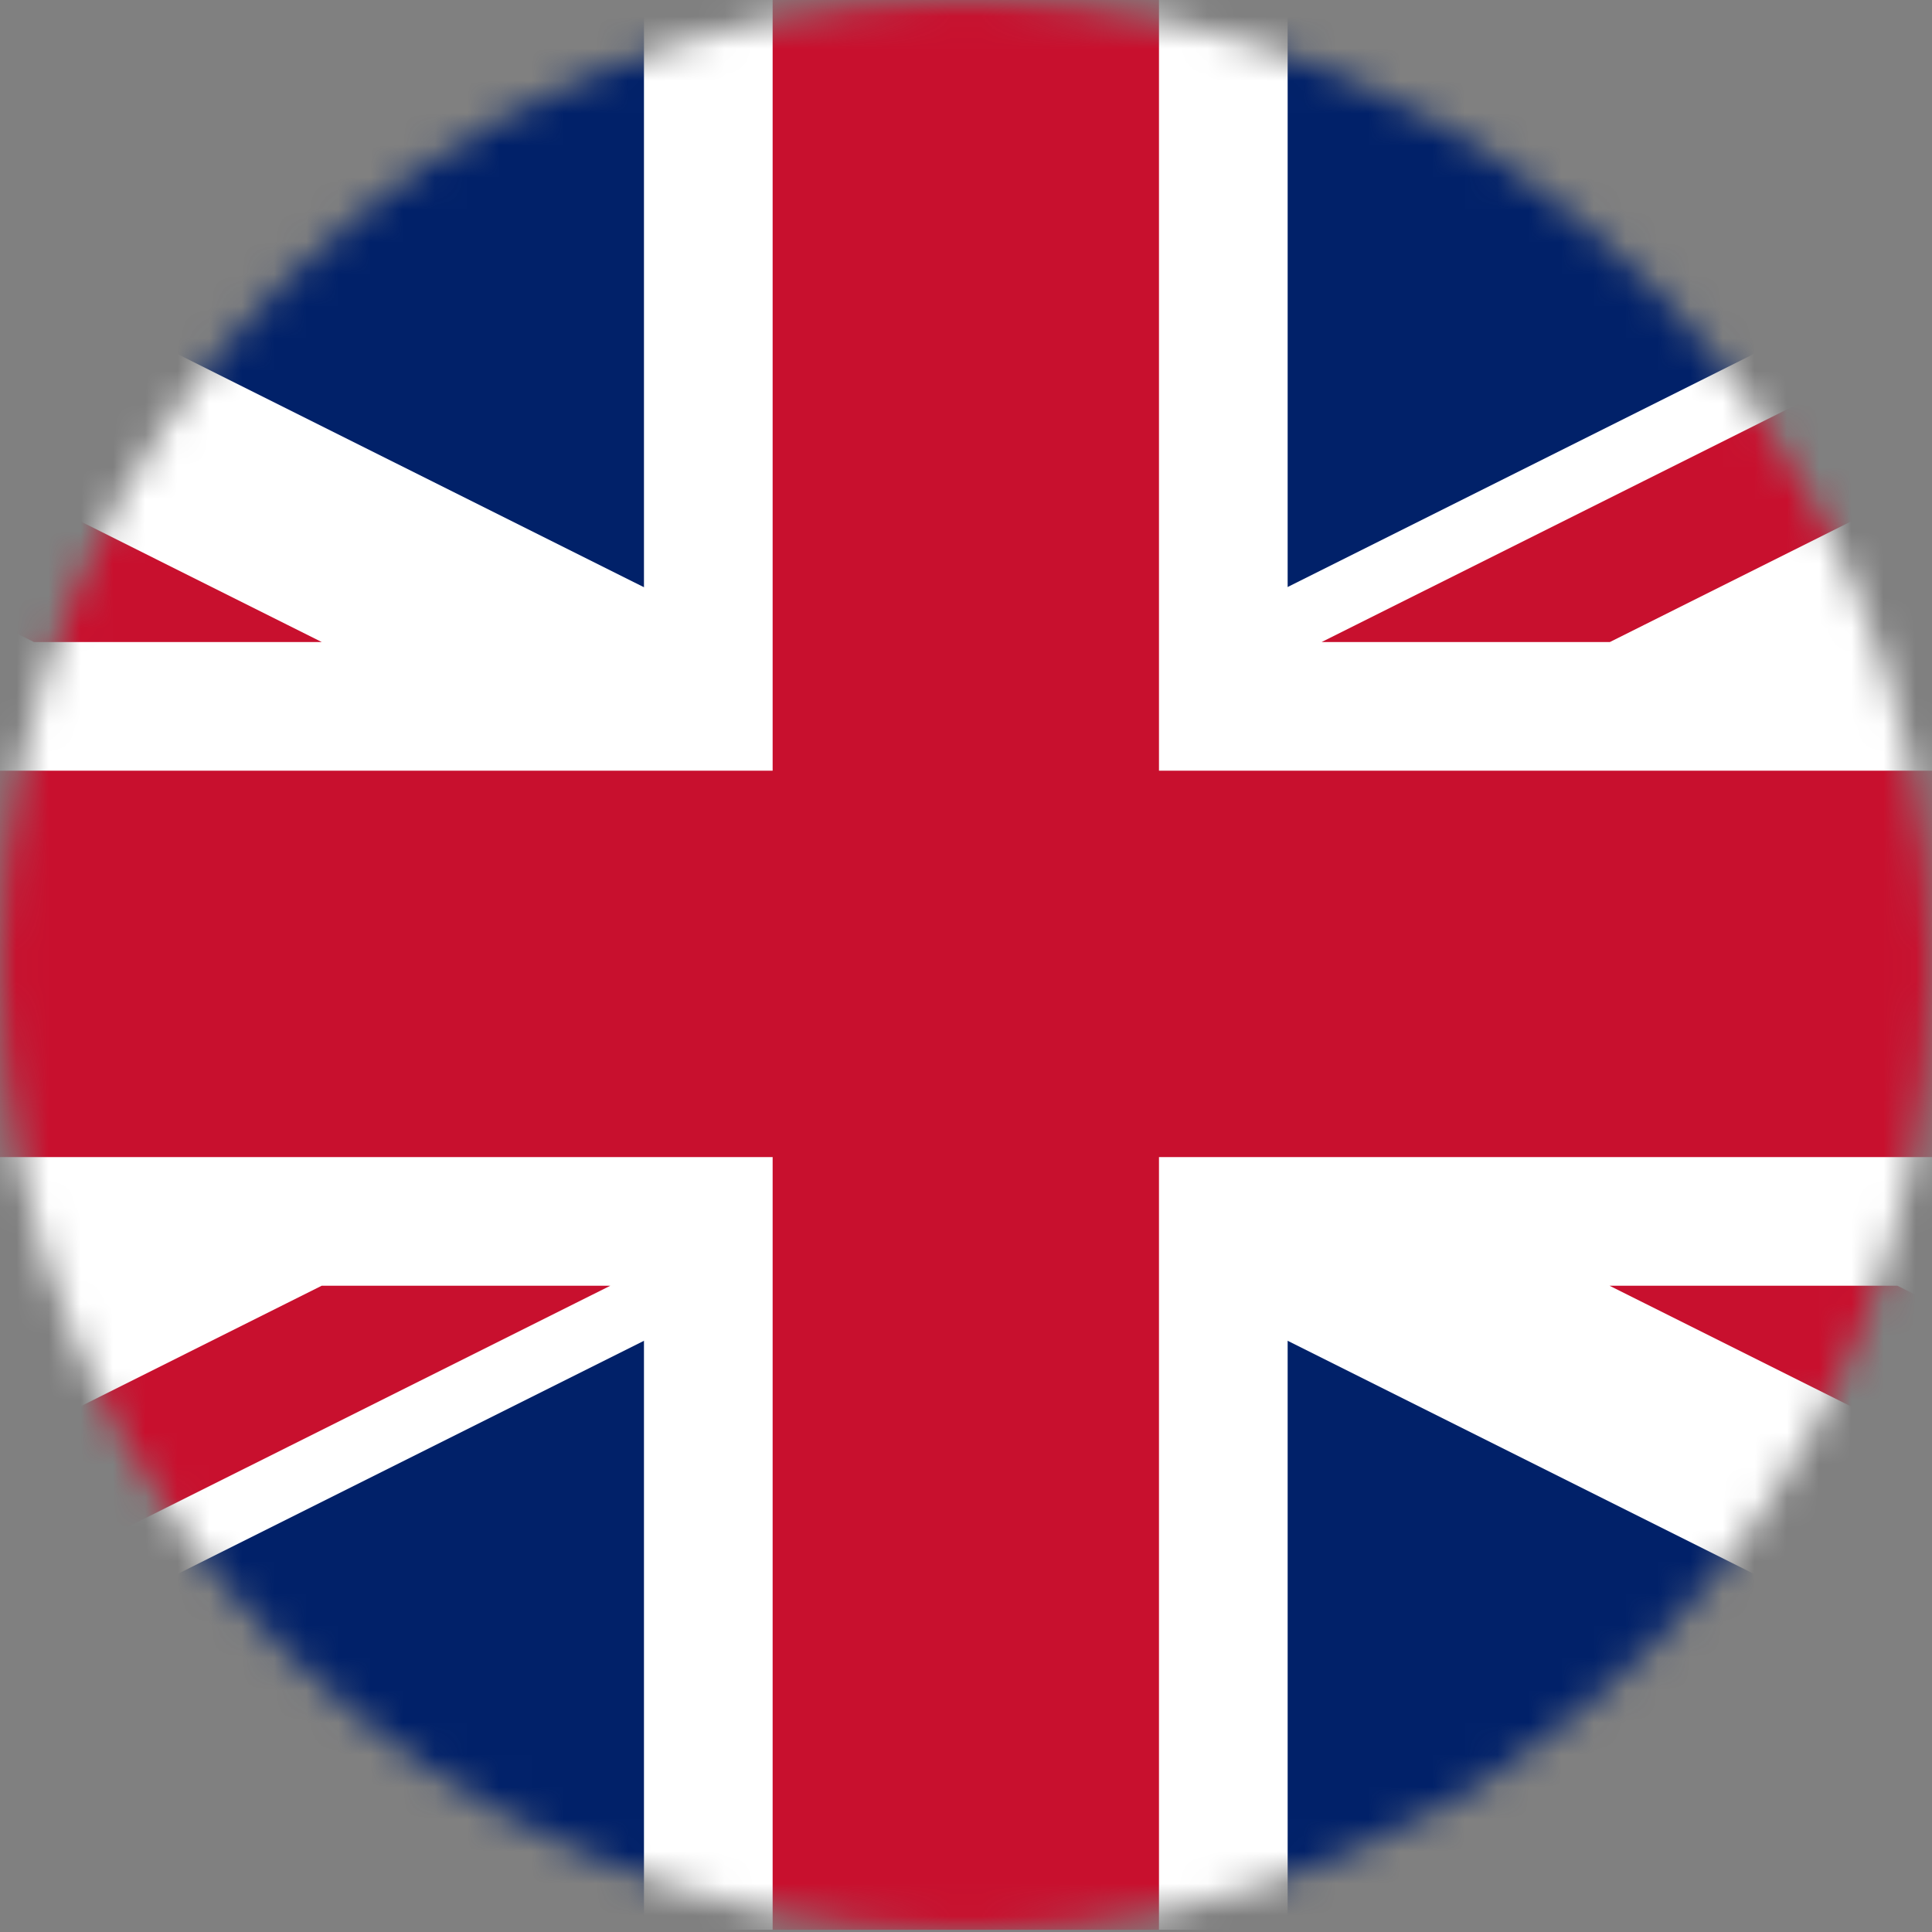 <svg width="60" height="60" viewBox="0 0 60 60" fill="none" xmlns="http://www.w3.org/2000/svg">
<rect x="0" y="0" width="60" height="60" fill="#808080" stroke="none"/>
<g clip-path="url(#clip0_1316_13112)">
<mask id="mask0_1316_13112" style="mask-type:alpha" maskUnits="userSpaceOnUse" x="0" y="0" width="60" height="60">
<circle cx="30" cy="30" r="30" fill="#C4C4C4"/>
</mask>
<g mask="url(#mask0_1316_13112)">
<path d="M-30 -0.062H89.988V59.931H-30V-0.062Z" fill="#012169"/>
<path d="M-30 -0.062V6.645L76.573 59.931H89.988V53.224L-16.585 -0.051H-30V-0.062ZM89.988 -0.062V6.645L-16.585 59.931H-30V53.224L76.573 -0.062H89.988Z" fill="white"/>
<path d="M19.999 -0.062V59.931H39.989V-0.062H19.999ZM-30 19.939V39.929H89.988V19.939H-30Z" fill="white"/>
<path d="M-30 23.935V35.934H89.988V23.935H-30ZM23.995 -0.062V59.931H35.993V-0.062H23.995ZM-30 59.931L9.992 39.929H18.955L-21.061 59.931H-30ZM-30 -0.062L9.992 19.939H1.053L-30 4.413V-0.062ZM41.045 19.939L81.049 -0.062H89.988L49.996 19.939H41.033H41.045ZM90 59.931L49.984 39.929H58.923L89.988 55.456V59.931H90Z" fill="#C8102E"/>
</g>
</g>
<defs>
<clipPath id="clip0_1316_13112">
<rect width="60" height="60" fill="white"/>
</clipPath>
</defs>
</svg>
